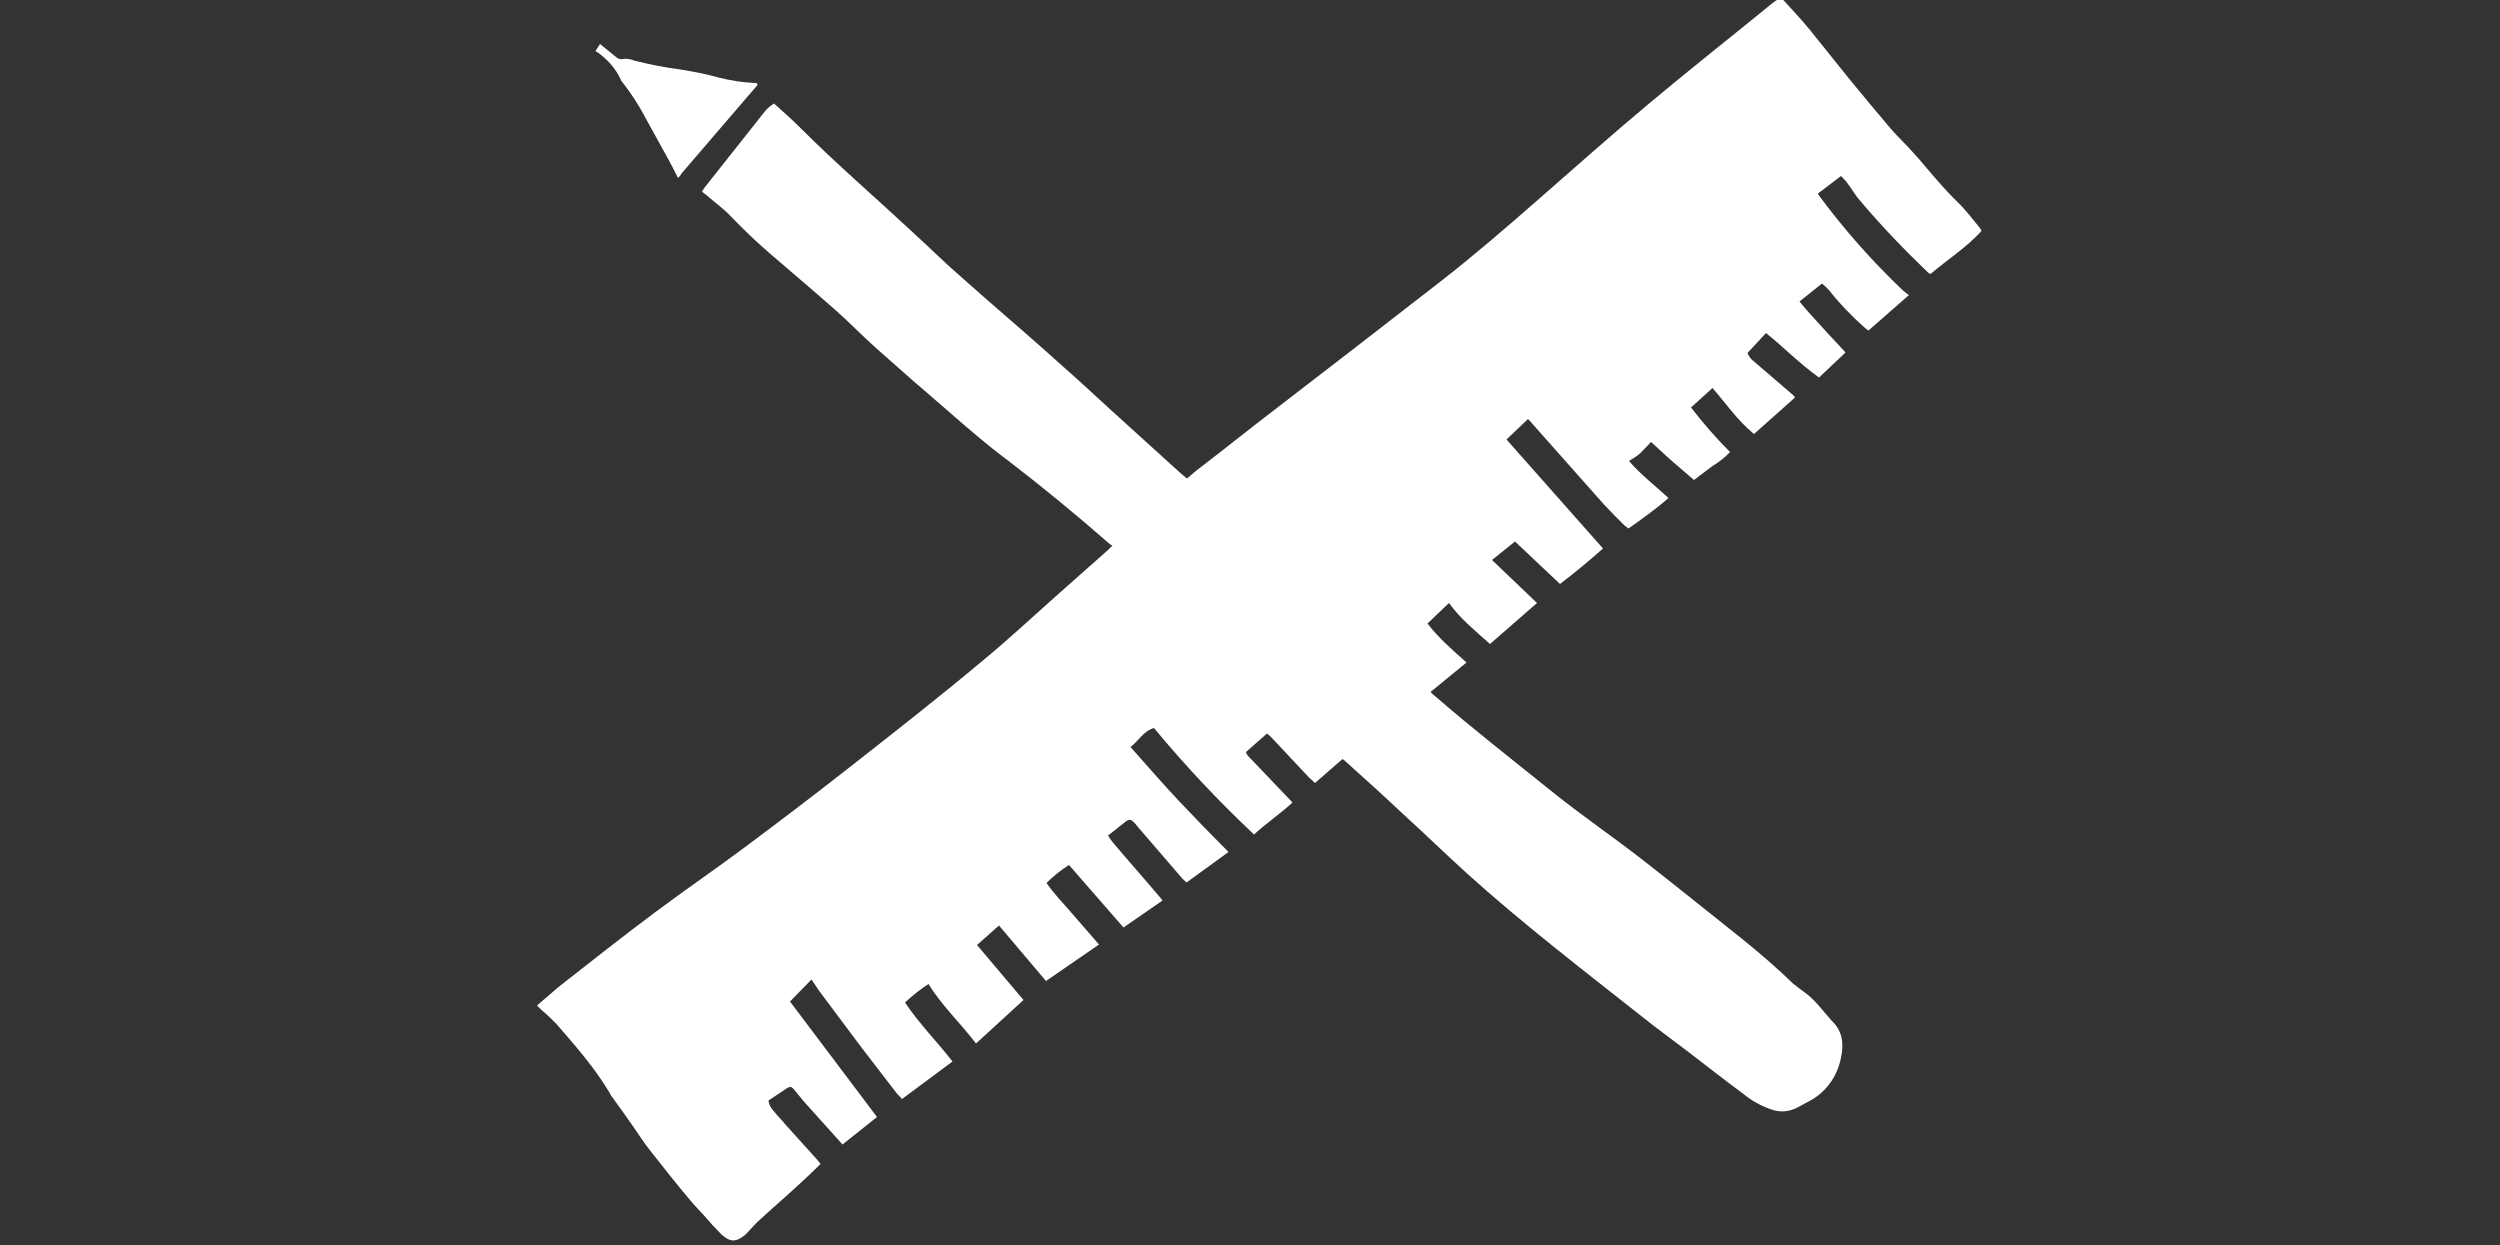 <?xml version="1.0" encoding="utf-8"?>
<!-- Generator: Adobe Illustrator 25.1.0, SVG Export Plug-In . SVG Version: 6.00 Build 0)  -->
<svg version="1.1" id="Ebene_1" xmlns="http://www.w3.org/2000/svg" xmlns:xlink="http://www.w3.org/1999/xlink" x="0px" y="0px"
	 viewBox="0 0 500 249" style="enable-background:new 0 0 500 249;" xml:space="preserve">
<rect x="0" y="0" width="500" height="249" fill="#333333" stroke="none"/>
<style type="text/css">
	.st0{fill:#FFFFFF;}
</style>
<g>
	<path class="st0" d="M298,128.8c-2.9-2.6-5.9-5-8.2-8.2l-4.3,4.1c2.2,2.9,5,5.3,7.8,7.8l-7.2,5.9c0.4,0.4,0.7,0.7,1,0.9
		c7.6,6.6,15.6,12.8,23.4,19.1c6.1,4.9,12.6,9.3,18.7,14.1c6.4,5,12.7,10.1,19,15.1c3.6,2.9,7.1,5.9,10.4,9.1
		c0.7,0.6,1.4,1.1,2.1,1.6c2.3,1.6,3.8,3.8,5.6,5.8c0,0,0,0.1,0.1,0.1c2.1,2,2.4,4.6,1.8,7.3c-0.7,3.8-3.1,7.1-6.5,8.8
		c-0.8,0.4-1.6,0.9-2.4,1.3c-1.5,0.7-3.1,0.9-4.7,0.4c-2.2-0.7-4.2-1.8-5.9-3.2c-3.8-2.8-7.6-5.8-11.4-8.7c-2.9-2.2-5.9-4.4-8.8-6.7
		c-11.9-9.4-23.9-18.6-35.2-28.8c-4.3-3.9-8.5-8-12.8-11.9c-3.8-3.6-7.7-7.1-11.6-10.6c-0.1-0.1-0.3-0.2-0.4-0.3l-5.5,4.8
		c-0.4-0.4-0.8-0.7-1.2-1.1l-7.5-8c-0.3-0.3-0.6-0.6-0.9-0.8l-4.2,3.7c0.1,0.6,0.6,1,1.1,1.5l8.2,8.6c-2.5,2.3-5.2,4.1-7.7,6.4
		c-7.1-6.7-13.8-13.8-20-21.3c-2.1,0.6-3,2.5-4.7,3.8c3.2,3.6,6.4,7.3,9.6,10.7s6.6,6.9,10,10.3l-8.4,6.1c-0.4-0.4-0.8-0.7-1.1-1.1
		c-2.9-3.4-5.8-6.7-8.7-10.1l-0.4-0.5c-0.9-1-1.2-1.1-2.2-0.3s-2.1,1.7-3.3,2.6c0.3,0.5,0.6,0.9,0.9,1.3c3.2,3.8,6.5,7.5,9.7,11.3
		c0.1,0.1,0.2,0.3,0.3,0.4l-7.8,5.4L213.8,173c-1.6,1-3.1,2.2-4.5,3.6c1.6,2.3,3.5,4.2,5.2,6.2s3.5,4,5.3,6.1l-10.6,7.3l-9.4-11.1
		l-4.4,3.9l9.3,11l-9.5,8.7c-3.1-4.1-6.8-7.5-9.5-11.9c-1.7,1.1-3.2,2.3-4.7,3.7c2.8,4.2,6.4,7.8,9.5,11.8l-10.1,7.5
		c-0.4-0.5-0.8-0.8-1.1-1.2c-2.3-3-4.7-6.1-7-9.1c-2.7-3.6-5.3-7.1-8-10.7c-0.7-0.9-1.3-1.9-2-2.9l-4.3,4.4l17.4,23.1l-6.9,5.5
		l-0.8-0.9c-2.4-2.7-4.8-5.3-7.1-7.9c-0.6-0.7-1.1-1.4-1.7-2.1s-0.8-0.8-1.6-0.3c-1.2,0.8-2.4,1.6-3.6,2.4c0.1,0.9,0.6,1.7,1.2,2.3
		c0.6,0.8,1.4,1.5,2,2.3l6.5,7.2c0.2,0.2,0.4,0.5,0.7,0.9c-1.4,1.4-2.8,2.7-4.2,4c-2.7,2.5-5.4,4.8-8.1,7.3
		c-0.9,0.8-1.7,1.8-2.6,2.7L149,247c-2,1.6-3.1,1.3-4.7-0.1c-1.2-1.2-2.3-2.4-3.4-3.7c-1-1.1-2-2.1-2.9-3.2
		c-2.7-3.2-5.3-6.5-7.9-9.8c-1.2-1.5-2.3-3.2-3.4-4.8c-1.4-2-2.8-4-4.2-5.9c-0.2-0.3-0.4-0.5-0.5-0.8c-3-5.1-6.9-9.5-10.7-13.9
		c-1-1-2-2-3.1-2.9l-0.8-0.8c1.5-1.3,2.9-2.5,4.3-3.7c6.4-5,12.8-10.1,19.4-15c6-4.5,12.2-8.7,18.2-13.2
		c7.1-5.3,14.2-10.7,21.2-16.2c8.8-6.9,17.6-13.8,26.2-21c5.8-4.8,11.3-10,17-15l7.9-7c0.2-0.2,0.4-0.4,0.9-0.9
		c-0.3-0.1-0.6-0.3-0.8-0.5c-6.5-5.7-13.2-11.2-20.1-16.5c-4.2-3.1-8.2-6.6-12.1-10c-4.8-4.1-9.6-8.3-14.3-12.5
		c-2.7-2.4-5.2-5-7.9-7.4c-4.4-3.9-8.8-7.6-13.2-11.4c-2.8-2.4-5.4-4.9-7.9-7.5c-1.4-1.5-3.1-2.7-4.7-4.1c-0.3-0.3-0.7-0.5-1.1-0.9
		c0.2-0.3,0.4-0.6,0.6-0.9l9.9-12.5c0.8-1,1.6-2.1,2.5-3.1c0.4-0.4,0.9-0.8,1.4-1.1c1.9,1.7,3.7,3.3,5.4,5
		c7.2,7.2,15,13.9,22.4,20.8c3.4,3.1,6.6,6.3,10.1,9.3c5.6,5,11.4,9.9,17,14.9c4.3,3.8,8.5,7.6,12.7,11.5c4.6,4.2,9.3,8.4,13.9,12.6
		l1.1,0.9c1-0.8,1.8-1.6,2.8-2.3c4.7-3.6,9.3-7.3,14-10.9c11.3-8.7,22.6-17.4,33.9-26.2c6.8-5.3,13.4-11,19.9-16.7
		c7.2-6.3,14.4-12.7,21.7-18.8c8.1-6.8,16.5-13.4,24.7-20.1c0.5-0.4,1.1-0.8,1.8-1.2c2,2.2,4,4.3,5.8,6.5c2.6,3.2,5.1,6.4,7.7,9.6
		c2.8,3.4,5.6,6.8,8.5,10.2c1.5,1.7,3.1,3.2,4.6,4.9c0.9,1,1.8,2,2.6,3c2.2,2.6,4.4,5.1,6.8,7.4c1.3,1.4,2.5,2.9,3.7,4.4
		c0.2,0.2,0.3,0.5,0.4,0.7c-3,3.3-6.8,5.7-10.2,8.6c-0.2-0.1-0.4-0.2-0.5-0.3c-4.8-4.6-9.4-9.4-13.7-14.5c-0.9-1-1.5-2.2-2.3-3.2
		c-0.4-0.6-0.9-1.1-1.4-1.6l-4.6,3.5c0,0.1,0.1,0.3,0.2,0.4c5,6.8,10.7,13.2,16.8,19c0.4,0.3,0.8,0.7,1.2,0.9l-8.1,7.1
		c-0.3-0.2-0.6-0.4-0.8-0.6c-2.6-2.3-5-4.8-7.2-7.6c-0.4-0.4-0.8-0.8-1.3-1.2l-4.5,3.6c1.4,1.8,3,3.4,4.5,5.1
		c1.5,1.7,3.1,3.3,4.7,5.1l-5.3,5c-3.8-2.7-7-6-10.6-8.9l-3.7,4c0.3,0.7,0.7,1.3,1.3,1.7l7.8,6.7c0.2,0.2,0.3,0.3,0.4,0.5l-8.2,7.3
		c-3.3-2.7-5.6-6.1-8.3-9.2l-4.3,3.9c2.4,3.1,5,6.1,7.8,8.9c-1,1.1-2.2,2-3.5,2.8l-3.7,2.8c-1.4-1.2-2.9-2.5-4.3-3.7
		s-2.8-2.6-4.3-3.9c-0.7,0.7-1.3,1.4-2,2.1s-1.5,1.1-2.4,1.7c2.3,2.7,5.2,4.9,7.9,7.4c-2.5,2.2-5.2,4.1-8,6.1
		c-0.3-0.2-0.5-0.4-0.8-0.6c-1.4-1.4-2.8-2.8-4.1-4.2c-4.7-5.3-9.5-10.7-14.2-16c-0.3-0.4-0.6-0.7-1-1.1l-4.3,4.1l19.3,21.8
		c-2.7,2.4-5.6,4.8-8.6,7.1l-9-8.5l-4.6,3.7l9,8.6L298,128.8z"/>
	<path class="st0" d="M135.6,35.6c-0.8-1.6-1.5-3-2.3-4.4c-1.4-2.6-2.9-5.2-4.3-7.8c-1.3-2.5-2.9-4.9-4.7-7.2
		c-0.1-0.1-0.2-0.3-0.2-0.4c-1-2.1-2.5-3.8-4.4-5.2c-0.2-0.1-0.3-0.2-0.6-0.4l0.9-1.4l3.2,2.6c0.4,0.4,0.9,0.5,1.4,0.4
		c0.7-0.1,1.5,0,2.2,0.3c3.1,0.8,6.2,1.4,9.3,1.8c2.5,0.4,5.1,0.9,7.6,1.6c2.4,0.6,4.8,1,7.3,1.1c0.1,0,0.3,0,0.4,0.1
		c0,0,0,0.1,0.1,0.1v0.1V17l-15.2,17.7C136.1,35.1,135.9,35.3,135.6,35.6L135.6,35.6z"/>
</g>
</svg>

